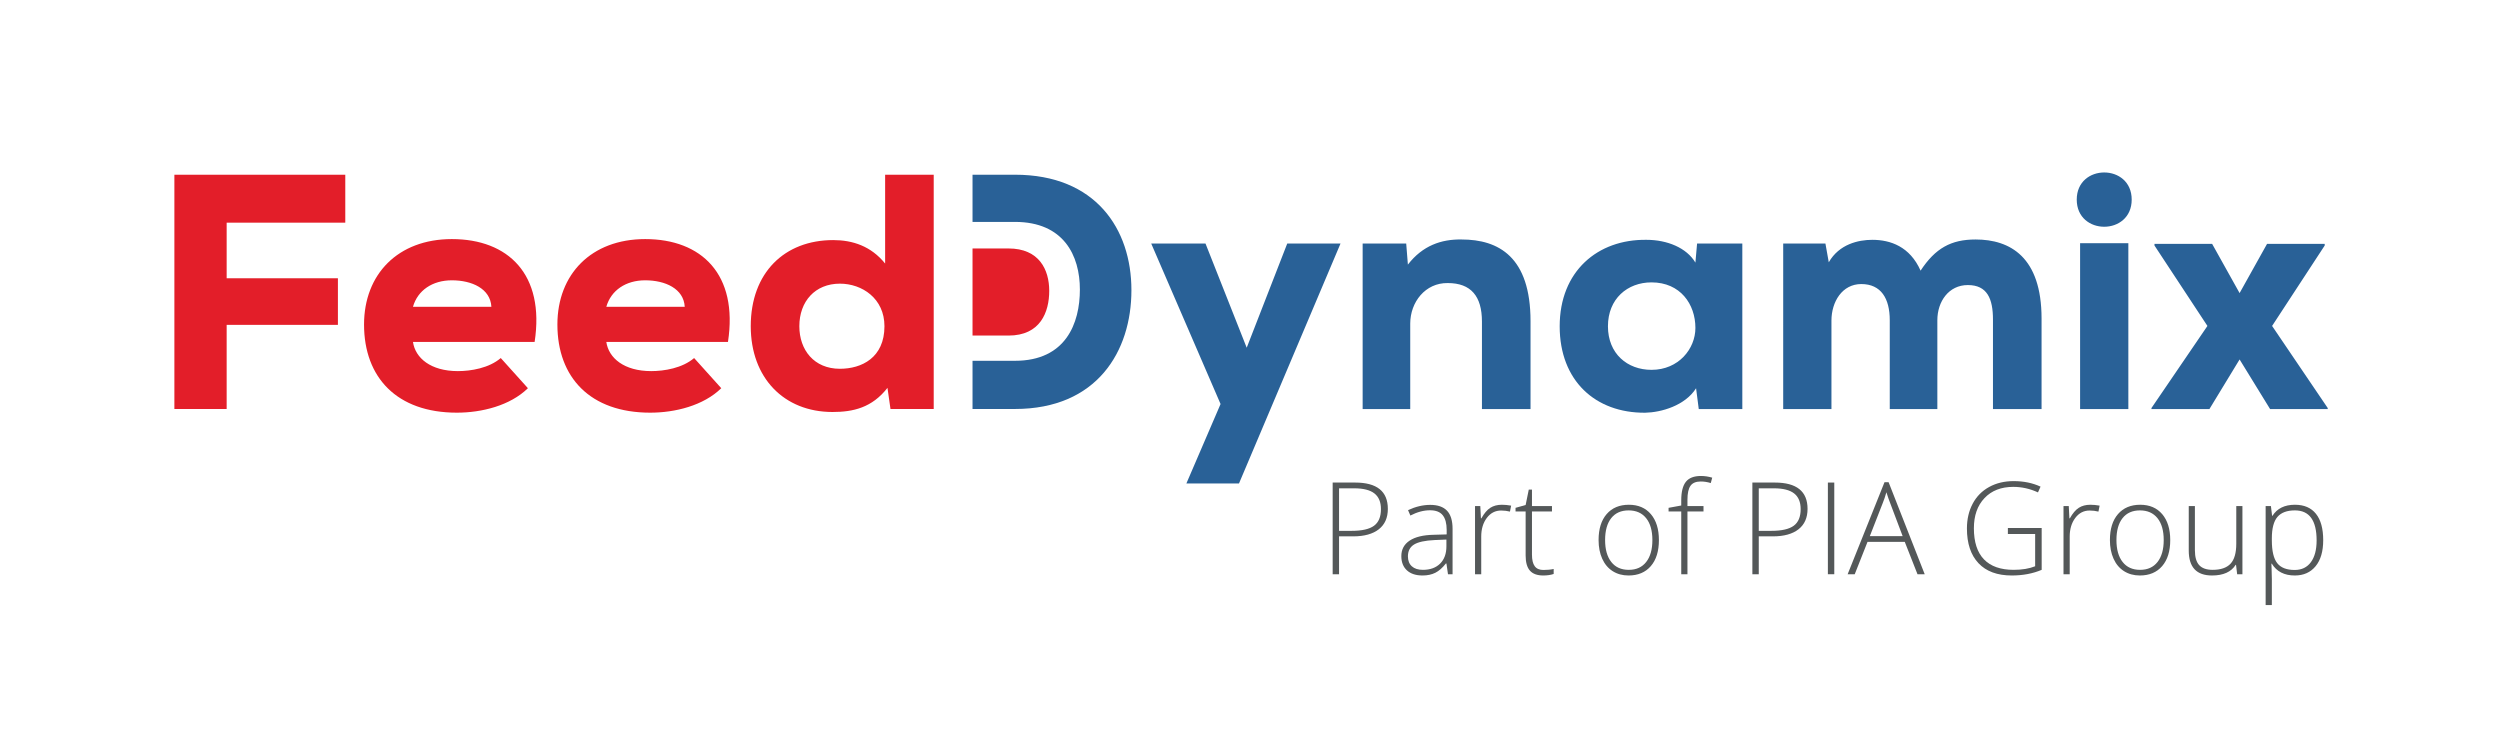 <?xml version="1.0" encoding="UTF-8" standalone="no"?>
<svg xmlns:dc="http://purl.org/dc/elements/1.1/" xmlns:cc="http://creativecommons.org/ns#" xmlns:rdf="http://www.w3.org/1999/02/22-rdf-syntax-ns#" xmlns:svg="http://www.w3.org/2000/svg" xmlns="http://www.w3.org/2000/svg" viewBox="0 0 752.52 225.707" height="225.707" width="752.52" xml:space="preserve" id="svg2" version="1.1">
  <defs id="defs6"></defs>
  <g transform="matrix(1.333,0,0,-1.333,0,225.707)" id="g10">
    <g transform="scale(0.1)" id="g12">
      <path id="path14" style="fill:#e31e29;fill-opacity:1;fill-rule:nonzero;stroke:none" d="M 511.824,769.688 V 959.621 H 763.047 V 1064.8 H 511.824 v 125.62 h 267.871 v 108.2 H 393.773 V 769.688 Z m 695.406,151.339 c 23.45,152.853 -59.78,232.313 -186.9,232.313 -121.834,0 -198.264,-79.46 -198.264,-192.961 0,-119.559 74.161,-199.012 209.604,-199.012 56,0 120.31,15.891 160.42,55.242 l -61.29,68.102 c -26.48,-22.703 -67.34,-29.508 -96.85,-29.508 -61.305,0 -96.102,29.508 -101.407,65.824 z m -274.687,79.453 c 10.594,37.08 43.895,59.78 87.787,59.78 45.39,0 87.01,-18.91 89.28,-59.78 z m 711.287,-79.453 c 23.46,152.853 -59.77,232.313 -186.9,232.313 -121.82,0 -198.25,-79.46 -198.25,-192.961 0,-119.559 74.16,-199.012 209.61,-199.012 56,0 120.31,15.891 160.42,55.242 l -61.29,68.102 c -26.5,-22.703 -67.36,-29.508 -96.86,-29.508 -61.3,0 -96.11,29.508 -101.4,65.824 z m -274.67,79.453 c 10.6,37.08 43.89,59.78 87.77,59.78 45.4,0 87.03,-18.91 89.3,-59.78 z m 527.42,52.22 c 49.93,0 100.64,-33.3 100.64,-96.11 0,-71.121 -51.46,-96.102 -100.64,-96.102 -58.27,0 -91.57,42.379 -91.57,96.102 0,56 35.57,96.11 91.57,96.11 m 102.15,245.92 V 1098.1 c -31.79,39.35 -73.4,52.97 -117.29,52.97 -109.73,0 -186.15,-73.4 -186.15,-194.48 0,-116.531 74.92,-193.707 184.64,-193.707 46.92,0 89.28,9.84 124.09,54.476 l 6.81,-47.671 h 97.62 v 528.932 h -109.72"></path>
      <path id="path16" style="fill:#296197;fill-opacity:1;fill-rule:nonzero;stroke:none" d="m 2554.89,1037.98 c 0,138.3 -80.86,260.72 -262.99,260.72 h -95.81 v -106.56 h 95.81 c 110.34,0 146.62,-76.33 146.62,-152.66 0,-76.324 -31.74,-160.964 -146.62,-160.964 h -95.81 V 769.688 h 95.81 c 185.15,0 262.99,129.984 262.99,268.292"></path>
      <path id="path18" style="fill:#e31e29;fill-opacity:1;fill-rule:nonzero;stroke:none" d="m 2196.09,1132.16 h 81.27 c 69.19,0 91.93,-47.87 91.93,-95.73 0,-47.867 -19.91,-100.95 -91.93,-100.95 h -81.27 v 196.68"></path>
      <path id="path20" style="fill:#296197;fill-opacity:1;fill-rule:nonzero;stroke:none" d="m 2906.78,1143.35 -91.57,-235.33 -93.08,235.33 H 2599.56 L 2756.19,780.887 2679,601.539 h 118.81 l 229.28,541.811 z m 549.35,-373.811 v 198.258 c 0,145.283 -71.87,184.633 -155.88,184.633 -45.4,0.75 -87.77,-13.63 -121.07,-56.75 l -3.78,47.67 h -98.37 V 769.539 h 107.45 v 192.957 c 0,48.434 34.06,92.324 84.76,91.554 52.21,0 77.18,-29.5 77.18,-87.011 v -197.5 z m 372.31,330.671 c -19.69,33.3 -63.58,51.46 -110.49,51.46 -110.48,1.51 -195.99,-71.13 -195.99,-195.225 0,-123.347 80.97,-195.984 192.96,-195.23 36.32,0.75 90.05,15.89 115.02,55.242 l 6.06,-46.918 h 98.37 v 373.811 h -102.15 z m -99.13,-44.64 c 65.07,0 99.13,-49.18 99.13,-102.914 0,-46.906 -37.84,-94.59 -99.13,-94.59 -54.49,0 -98.37,36.329 -98.37,98.379 0,62.045 43.88,99.125 98.37,99.125 m 645.46,-286.031 v 200.527 c 0,42.374 25.73,79.454 68.85,79.454 43.89,0 56.75,-31.03 56.75,-77.942 V 769.539 h 109.73 v 204.309 c 0,139.232 -71.14,178.582 -149.07,178.582 -55.25,0 -90.81,-19.68 -124.11,-70.37 -24.21,54.48 -68.09,69.61 -108.95,69.61 -31.79,0 -74.91,-9.83 -98.38,-50.7 l -7.57,42.38 h -95.34 V 769.539 h 108.96 v 199.77 c 0,42.371 24.22,82.481 67.36,82.481 44.64,0 64.31,-32.54 64.31,-81.724 V 769.539 Z m 431.3,0 h -108.96 v 374.571 h 108.96 z m -116.53,472.941 c 0,-81.73 124.09,-81.73 124.09,0 0,81.72 -124.09,81.72 -124.09,0 m 367.75,-211.12 -62.05,111.23 h -130.15 v -3.79 l 119.56,-181.601 -126.38,-185.39 v -2.27 h 130.91 l 68.11,111.984 68.85,-111.984 h 130.17 v 2.27 l -125.63,185.39 118.81,181.601 v 3.79 h -130.15 l -62.05,-111.23"></path>
      <path id="path22" style="fill:#545859;fill-opacity:1;fill-rule:nonzero;stroke:none" d="m 3023.75,494.52 h 28.47 c 23.31,0 40.16,3.851 50.55,11.55 10.38,7.692 15.57,20.168 15.57,37.45 0,15.949 -4.9,27.781 -14.73,35.468 -9.81,7.692 -25.01,11.543 -45.58,11.543 h -34.28 z m 110.18,49.562 c 0,-20.012 -6.8,-35.352 -20.39,-46.023 -13.6,-10.668 -32.86,-16 -57.78,-16 h -32.01 v -85.528 h -14.43 V 603.559 H 3060 c 49.28,0 73.93,-19.829 73.93,-59.477"></path>
      <path id="path24" style="fill:#545859;fill-opacity:1;fill-rule:nonzero;stroke:none" d="m 3213.1,406.449 c 16.42,0 29.38,4.692 38.86,14.09 9.5,9.391 14.23,22.441 14.23,39.152 v 15.149 l -26.89,-1.129 c -21.62,-1.039 -37.03,-4.422 -46.24,-10.121 -9.2,-5.719 -13.8,-14.61 -13.8,-26.699 0,-9.629 2.95,-17.11 8.85,-22.45 5.89,-5.332 14.22,-7.992 24.99,-7.992 z m 56.64,-9.918 -3.55,24.36 h -1.13 c -7.74,-9.911 -15.68,-16.922 -23.86,-21.032 -8.16,-4.109 -17.82,-6.16 -28.95,-6.16 -15.1,0 -26.86,3.871 -35.26,11.61 -8.41,7.75 -12.61,18.461 -12.61,32.14 0,15.02 6.26,26.68 18.76,34.981 12.51,8.308 30.61,12.699 54.31,13.172 l 29.31,0.847 v 10.199 c 0,14.633 -2.97,25.684 -8.92,33.133 -5.95,7.457 -15.53,11.188 -28.74,11.188 -14.26,0 -29.03,-3.969 -44.32,-11.899 l -5.25,12.18 c 16.91,7.93 33.61,11.898 50.14,11.898 16.89,0 29.52,-4.386 37.87,-13.168 8.36,-8.781 12.54,-22.468 12.54,-41.07 V 396.531 h -10.34"></path>
      <path id="path26" style="fill:#545859;fill-opacity:1;fill-rule:nonzero;stroke:none" d="m 3391.39,553.43 c 6.52,0 13.5,-0.66 20.95,-1.981 l -2.68,-13.461 c -6.42,1.614 -13.08,2.41 -19.97,2.41 -13.12,0 -23.88,-5.566 -32.29,-16.707 -8.4,-11.132 -12.6,-25.203 -12.6,-42.191 v -84.969 h -14.02 v 153.93 h 11.9 l 1.42,-27.762 h 0.99 c 6.32,11.332 13.07,19.281 20.24,23.86 7.18,4.582 15.86,6.871 26.06,6.871"></path>
      <path id="path28" style="fill:#545859;fill-opacity:1;fill-rule:nonzero;stroke:none" d="m 3485.16,406.16 c 8.86,0 16.62,0.762 23.22,2.27 v -11.328 c -6.8,-2.262 -14.63,-3.403 -23.51,-3.403 -13.59,0 -23.62,3.641 -30.08,10.903 -6.47,7.277 -9.71,18.687 -9.71,34.277 v 99.402 h -22.79 v 8.207 l 22.79,6.371 7.09,34.84 h 7.21 v -37.238 h 45.17 v -12.18 h -45.17 v -97.429 c 0,-11.801 2.08,-20.532 6.24,-26.192 4.15,-5.66 10.67,-8.5 19.54,-8.5"></path>
      <path id="path30" style="fill:#545859;fill-opacity:1;fill-rule:nonzero;stroke:none" d="m 3624.53,473.711 c 0,-21.152 4.65,-37.641 13.95,-49.492 9.29,-11.848 22.44,-17.77 39.43,-17.77 16.99,0 30.14,5.922 39.43,17.77 9.31,11.851 13.96,28.34 13.96,49.492 0,21.238 -4.7,37.711 -14.09,49.418 -9.4,11.703 -22.58,17.562 -39.57,17.562 -17,0 -30.1,-5.832 -39.3,-17.5 -9.2,-11.652 -13.81,-28.152 -13.81,-49.48 z m 121.5,0 c 0,-25.109 -6.09,-44.723 -18.28,-58.84 -12.16,-14.109 -28.97,-21.172 -50.41,-21.172 -13.49,0 -25.39,3.262 -35.68,9.77 -10.28,6.519 -18.16,15.859 -23.64,28.051 -5.48,12.16 -8.22,26.242 -8.22,42.191 0,25.109 6.1,44.668 18.27,58.687 12.18,14.024 28.88,21.032 50.13,21.032 21.15,0 37.74,-7.11 49.77,-21.309 12.03,-14.211 18.06,-33.68 18.06,-58.41"></path>
      <path id="path32" style="fill:#545859;fill-opacity:1;fill-rule:nonzero;stroke:none" d="m 3846.72,538.281 h -36.25 v -141.75 h -14.01 v 141.75 h -28.61 v 8.207 l 28.61,5.242 v 11.891 c 0,18.891 3.46,32.738 10.4,41.57 6.95,8.821 18.3,13.231 34.06,13.231 8.49,0 16.99,-1.274 25.49,-3.82 l -3.27,-12.18 c -7.54,2.359 -15.05,3.539 -22.51,3.539 -10.94,0 -18.72,-3.231 -23.29,-9.699 -4.58,-6.461 -6.87,-16.973 -6.87,-31.5 v -14.301 h 36.25 v -12.18"></path>
      <path id="path34" style="fill:#545859;fill-opacity:1;fill-rule:nonzero;stroke:none" d="m 3971.51,494.52 h 28.47 c 23.31,0 40.16,3.851 50.55,11.55 10.39,7.692 15.57,20.168 15.57,37.45 0,15.949 -4.91,27.781 -14.72,35.468 -9.82,7.692 -25.01,11.543 -45.6,11.543 h -34.27 z m 110.17,49.562 c 0,-20.012 -6.8,-35.352 -20.39,-46.023 -13.59,-10.668 -32.85,-16 -57.77,-16 h -32.01 v -85.528 h -14.44 v 207.028 h 50.69 c 49.28,0 73.92,-19.829 73.92,-59.477"></path>
      <path id="path36" style="fill:#545859;fill-opacity:1;fill-rule:nonzero;stroke:none" d="m 4127.58,396.531 v 207.028 h 14.45 V 396.531 h -14.45"></path>
      <path id="path38" style="fill:#545859;fill-opacity:1;fill-rule:nonzero;stroke:none" d="m 4222.33,482.629 h 74.06 l -28.18,74.621 c -2.36,5.859 -5.19,13.969 -8.49,24.359 -2.55,-9.058 -5.34,-17.281 -8.35,-24.64 z m 78.88,-13.027 h -84.12 l -28.89,-73.071 h -15.99 l 83.26,207.879 h 9.2 l 81.56,-207.879 h -16.28 l -28.74,73.071"></path>
      <path id="path40" style="fill:#545859;fill-opacity:1;fill-rule:nonzero;stroke:none" d="m 4534.04,500.898 h 76.32 v -94.449 c -20.01,-8.5 -42.52,-12.75 -67.54,-12.75 -32.66,0 -57.7,9.231 -75.11,27.692 -17.43,18.461 -26.14,44.578 -26.14,78.371 0,21.047 4.33,39.718 12.96,56 8.64,16.289 21.01,28.867 37.1,37.738 16.09,8.871 34.58,13.309 55.44,13.309 22.56,0 42.81,-4.149 60.75,-12.457 l -5.81,-13.032 c -17.94,8.309 -36.53,12.469 -55.79,12.469 -27.28,0 -48.93,-8.43 -64.92,-25.277 -16.01,-16.852 -24.01,-39.582 -24.01,-68.18 0,-31.152 7.6,-54.594 22.8,-70.312 15.2,-15.711 37.53,-23.571 66.98,-23.571 19.07,0 35.26,2.68 48.56,8.071 v 72.781 h -61.59 v 13.597"></path>
      <path id="path42" style="fill:#545859;fill-opacity:1;fill-rule:nonzero;stroke:none" d="m 4720.26,553.43 c 6.52,0 13.5,-0.66 20.96,-1.981 l -2.68,-13.461 c -6.43,1.614 -13.08,2.41 -19.98,2.41 -13.12,0 -23.88,-5.566 -32.28,-16.707 -8.4,-11.132 -12.61,-25.203 -12.61,-42.191 v -84.969 h -14.01 v 153.93 h 11.89 l 1.42,-27.762 h 0.99 c 6.32,11.332 13.07,19.281 20.25,23.86 7.18,4.582 15.86,6.871 26.05,6.871"></path>
      <path id="path44" style="fill:#545859;fill-opacity:1;fill-rule:nonzero;stroke:none" d="m 4779.19,473.711 c 0,-21.152 4.65,-37.641 13.94,-49.492 9.3,-11.848 22.45,-17.77 39.44,-17.77 16.99,0 30.14,5.922 39.43,17.77 9.3,11.851 13.95,28.34 13.95,49.492 0,21.238 -4.69,37.711 -14.08,49.418 -9.4,11.703 -22.59,17.562 -39.58,17.562 -17,0 -30.09,-5.832 -39.3,-17.5 -9.2,-11.652 -13.8,-28.152 -13.8,-49.48 z m 121.48,0 c 0,-25.109 -6.08,-44.723 -18.26,-58.84 -12.18,-14.109 -28.98,-21.172 -50.41,-21.172 -13.49,0 -25.39,3.262 -35.68,9.77 -10.29,6.519 -18.18,15.859 -23.65,28.051 -5.47,12.16 -8.21,26.242 -8.21,42.191 0,25.109 6.09,44.668 18.26,58.687 12.18,14.024 28.89,21.032 50.13,21.032 21.14,0 37.74,-7.11 49.78,-21.309 12.03,-14.211 18.04,-33.68 18.04,-58.41"></path>
      <path id="path46" style="fill:#545859;fill-opacity:1;fill-rule:nonzero;stroke:none" d="M 4956.35,550.461 V 450.77 c 0,-15.489 3.26,-26.739 9.76,-33.782 6.53,-7.027 16.62,-10.539 30.32,-10.539 18.31,0 31.78,4.633 40.42,13.871 8.64,9.25 12.95,24.309 12.95,45.168 v 84.973 h 13.88 v -153.93 h -11.89 l -2.55,21.25 h -0.85 c -10.01,-16.051 -27.8,-24.082 -53.39,-24.082 -35.02,0 -52.53,18.742 -52.53,56.211 v 100.551 h 13.88"></path>
      <path id="path48" style="fill:#545859;fill-opacity:1;fill-rule:nonzero;stroke:none" d="m 5181.65,406.16 c 15.77,0 27.97,5.852 36.61,17.559 8.63,11.711 12.96,28.09 12.96,49.14 0,45.219 -16.34,67.832 -49,67.832 -17.93,0 -31.11,-4.941 -39.51,-14.8 -8.39,-9.871 -12.6,-25.942 -12.6,-48.219 v -4.531 c 0,-24.071 4.04,-41.25 12.11,-51.551 8.07,-10.281 21.22,-15.43 39.43,-15.43 z m 0.29,-12.461 c -23.7,0 -40.97,8.879 -51.83,26.621 h -0.99 l 0.42,-11.89 c 0.38,-6.981 0.57,-14.629 0.57,-22.942 v -58.617 h -14.02 v 223.59 h 11.9 l 2.68,-21.949 h 0.86 c 10.57,16.609 27.46,24.918 50.69,24.918 20.77,0 36.61,-6.821 47.51,-20.461 10.9,-13.641 16.35,-33.489 16.35,-59.547 0,-25.293 -5.73,-44.902 -17.2,-58.832 -11.47,-13.918 -27.11,-20.891 -46.94,-20.891"></path>
    </g>
  </g>
</svg>
